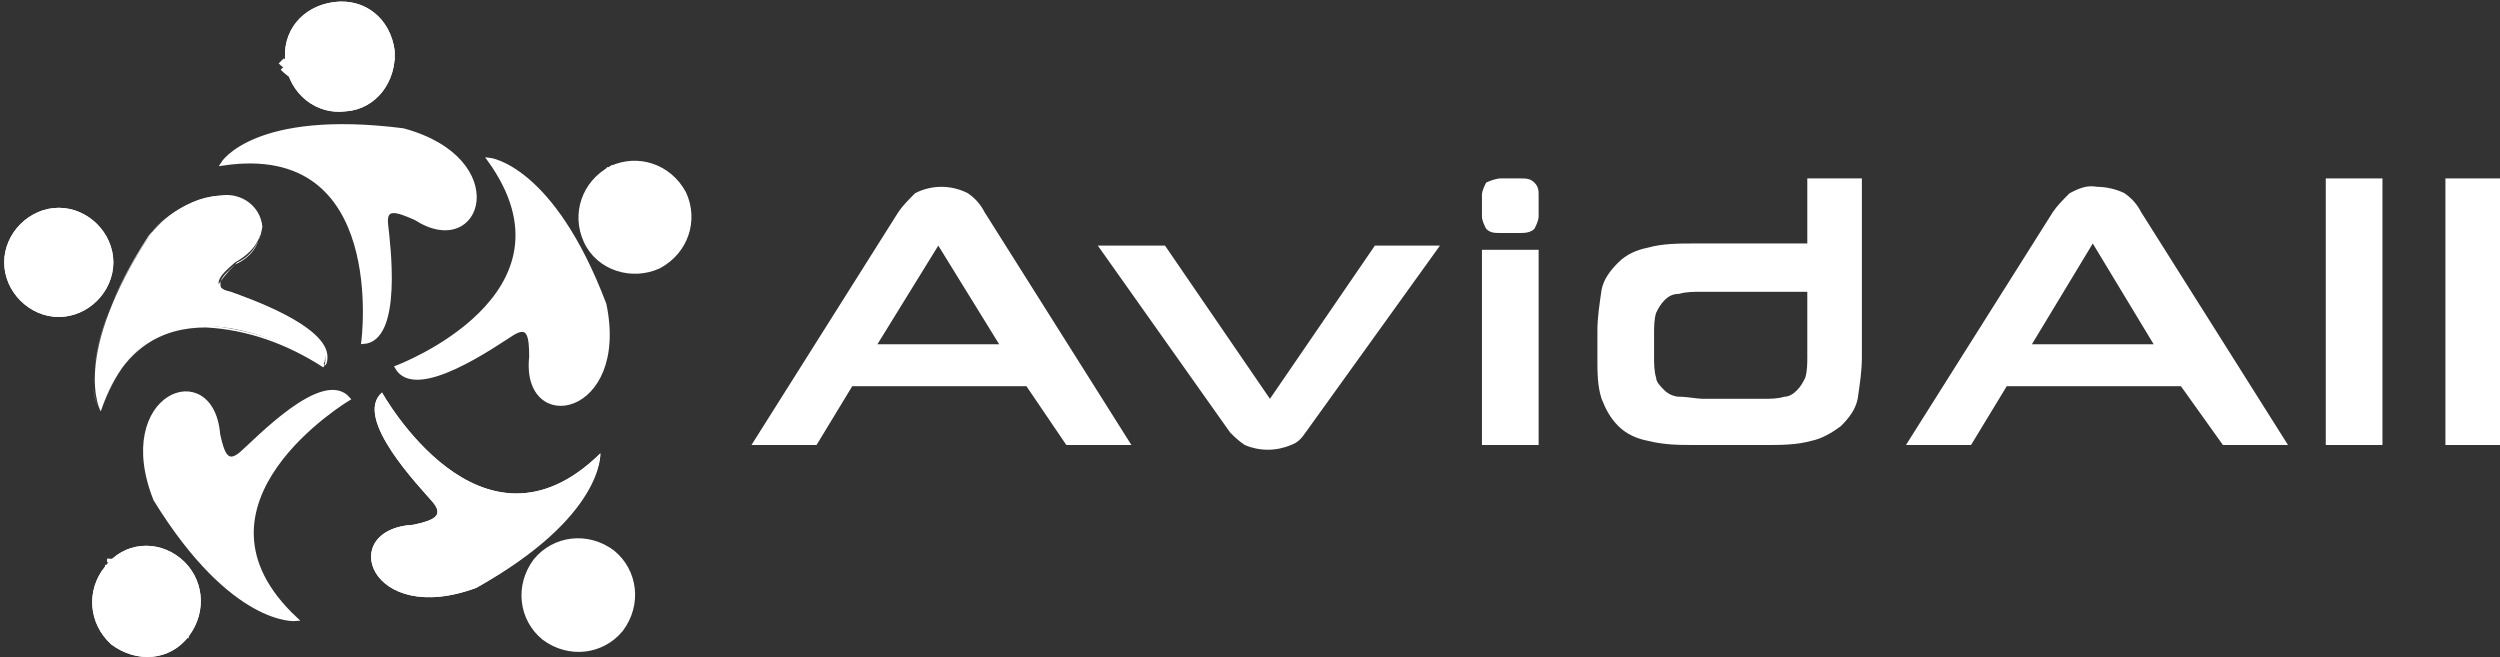 <?xml version="1.0" encoding="utf-8"?>
<!-- Generator: Adobe Illustrator 24.0.1, SVG Export Plug-In . SVG Version: 6.00 Build 0)  -->
<svg version="1.1" id="Layer_1" xmlns="http://www.w3.org/2000/svg" xmlns:xlink="http://www.w3.org/1999/xlink" x="0px" y="0px"
	 viewBox="0 0 119.1 31.3" style="enable-background:new 0 0 119.1 31.3;" xml:space="preserve">
<rect x="0" y="0" width="119.1" height="31.3" fill="#333333" stroke="none"/>
<style type="text/css">
	.st0{clip-path:url(#SVGID_2_);}
	.st1{fill:#FFFFFF;}
	.st2{fill:none;stroke:#FFFFFF;stroke-width:0.18;stroke-miterlimit:10;}
	.st3{clip-path:url(#SVGID_4_);}
	.st4{fill:url(#SVGID_5_);}
	.st5{clip-path:url(#SVGID_7_);}
	.st6{fill:none;stroke:#FFFFFF;stroke-width:0.35;stroke-miterlimit:10;}
	.st7{clip-path:url(#SVGID_9_);}
	.st8{clip-path:url(#SVGID_11_);}
	.st9{clip-path:url(#SVGID_13_);}
	.st10{clip-path:url(#SVGID_15_);}
	.st11{clip-path:url(#SVGID_17_);}
	.st12{clip-path:url(#SVGID_19_);}
</style>
<title>logo-white</title>
<g id="Layer_2_1_">
	<g id="Layer_1-2">
		<g>
			<g>
				<defs>
					<rect id="SVGID_1_" x="-12.5" y="-4.7" width="59.3" height="42"/>
				</defs>
				<clipPath id="SVGID_2_">
					<use xlink:href="#SVGID_1_"  style="overflow:visible;"/>
				</clipPath>
				<g class="st0">
					<path class="st1" d="M5.4,12.5c0,1.4-1.2,2.6-2.6,2.6s-2.6-1.2-2.6-2.6s1.2-2.6,2.6-2.6S5.4,11.1,5.4,12.5L5.4,12.5L5.4,12.5"
						/>
					<path class="st1" d="M5.4,12.5c0,1.4-1.2,2.6-2.6,2.6s-2.6-1.2-2.6-2.6s1.2-2.6,2.6-2.6S5.4,11.1,5.4,12.5L5.4,12.5z"/>
					<path class="st1" d="M3,9.9c2.6,3.3-0.2,5.2-0.2,5.2"/>
					<path class="st1" d="M2.8,10c2.5,3.1-0.2,5.1-0.2,5.1"/>
					<path class="st1" d="M4.8,19.6c2.5-7.6,10.6-2.2,10.6-2.2c0.8-1.7-3.6-3.2-4.5-3.5s-0.4-0.8,0.3-1.4c3.2-1.8-0.4-5.3-4-1.4
						C3.3,17,4.8,19.6,4.8,19.6"/>
					<path class="st1" d="M4.8,19.6L4.8,19.6c1-3.1,3-4,5-4c2,0.1,3.9,0.8,5.6,1.9c0.1-0.1,0.1-0.3,0.1-0.4c0-1.5-3.8-2.8-4.6-3.1
						c-0.3-0.1-0.5-0.3-0.5-0.4s0.4-0.6,0.8-1c0.7-0.3,1.2-0.9,1.2-1.7c-0.1-0.9-1-1.6-1.9-1.5l0,0C9.2,9.5,8,10.2,7.1,11.2
						C5,14.4,4.5,16.7,4.5,18C4.4,18.5,4.5,19.1,4.8,19.6L4.8,19.6c-0.3-0.5-0.4-1-0.3-1.6c0-1.4,0.5-3.6,2.7-6.9
						c0.8-1,2.1-1.7,3.4-1.8c0.9-0.1,1.8,0.5,1.9,1.5l0,0c-0.1,0.7-0.5,1.4-1.2,1.7c-0.4,0.4-0.8,0.7-0.8,1s0.1,0.3,0.5,0.4
						c0.8,0.3,4.6,1.6,4.6,3.1c0,0.1,0,0.3-0.1,0.4c-1.7-1.1-3.6-1.7-5.6-1.9C7.8,15.5,5.9,16.4,4.8,19.6z"/>
					<path class="st1" d="M10.6,7.8c8-1.2,6.7,8.5,6.7,8.5c1.8-0.1,1.2-4.7,1.1-5.6s0.5-0.7,1.4-0.3c3.1,2,4.6-2.8-0.6-4.2
						C12.2,5.3,10.6,7.8,10.6,7.8"/>
					<path class="st2" d="M10.6,7.8c8-1.2,6.7,8.5,6.7,8.5c1.8-0.1,1.2-4.7,1.1-5.6s0.5-0.7,1.4-0.3c3.1,2,4.6-2.8-0.6-4.2
						C12.1,5.3,10.6,7.8,10.6,7.8z"/>
					<path class="st1" d="M16.5,5.3c-1.4,0.2-2.7-0.8-2.9-2.3s0.8-2.7,2.3-2.9s2.7,0.8,2.9,2.3l0,0l0,0C18.9,3.9,17.9,5.2,16.5,5.3"
						/>
					<path class="st1" d="M16.5,5.3c-1.4,0.2-2.7-0.8-2.9-2.3s0.8-2.7,2.3-2.9s2.7,0.8,2.9,2.3l0,0l0,0C18.9,3.9,17.9,5.2,16.5,5.3z
						"/>
				</g>
			</g>
		</g>
		<g>
			<g>
				<defs>
					<path id="SVGID_3_" d="M13.5,3.2c0,0,2.3,2.5,5.2-0.5L13.5,3.2z"/>
				</defs>
				<clipPath id="SVGID_4_">
					<use xlink:href="#SVGID_3_"  style="overflow:visible;"/>
				</clipPath>
				<g class="st3">
					
						<linearGradient id="SVGID_5_" gradientUnits="userSpaceOnUse" x1="-2900.318" y1="733.611" x2="-2900.248" y2="733.611" gradientTransform="matrix(73.51 0 0 73.51 213215.859 -53923.52)">
						<stop  offset="0" style="stop-color:#D4758D"/>
						<stop  offset="0.11" style="stop-color:#D3738B"/>
						<stop  offset="0.15" style="stop-color:#CF6C85"/>
						<stop  offset="0.17" style="stop-color:#CA647D"/>
						<stop  offset="0.44" style="stop-color:#E26586"/>
						<stop  offset="0.75" style="stop-color:#A13954"/>
						<stop  offset="1" style="stop-color:#8F334C"/>
					</linearGradient>
					<rect x="13.5" y="2.7" class="st4" width="5.2" height="3"/>
				</g>
			</g>
		</g>
		<g>
			<g>
				<defs>
					<rect id="SVGID_6_" x="-12.5" y="-4.7" width="59.3" height="42"/>
				</defs>
				<clipPath id="SVGID_7_">
					<use xlink:href="#SVGID_6_"  style="overflow:visible;"/>
				</clipPath>
				<g class="st5">
					<path class="st6" d="M18.7,2.7c-2.9,3-5.2,0.5-5.2,0.5"/>
					<path class="st1" d="M18.6,2.5c-2.8,2.8-5.2,0.4-5.2,0.4"/>
					<path class="st6" d="M18.6,2.5c-2.8,2.8-5.2,0.4-5.2,0.4"/>
					<path class="st1" d="M23.3,7.6c4.7,6.5-4.4,9.9-4.4,9.9c0.9,1.6,4.7-1.1,5.5-1.6s0.9,0.1,0.9,1.1c-0.4,3.7,4.6,2.8,3.5-2.5
						C26.3,7.9,23.3,7.6,23.3,7.6"/>
					<path class="st2" d="M23.3,7.6c4.7,6.5-4.4,9.9-4.4,9.9c0.9,1.6,4.7-1.1,5.5-1.6s0.9,0.1,0.9,1.1c-0.4,3.7,4.6,2.8,3.5-2.5
						C26.3,7.9,23.3,7.6,23.3,7.6z"/>
					<path class="st1" d="M27.9,11.5c-0.6-1.3-0.1-2.8,1.2-3.5c1.3-0.6,2.8-0.1,3.5,1.2c0.6,1.3,0.1,2.8-1.2,3.5l0,0
						C30.1,13.3,28.5,12.8,27.9,11.5"/>
					<path class="st2" d="M27.9,11.5c-0.6-1.3-0.1-2.8,1.2-3.5c1.3-0.6,2.8-0.1,3.5,1.2c0.6,1.3,0.1,2.8-1.2,3.5l0,0
						C30.1,13.3,28.5,12.8,27.9,11.5L27.9,11.5z"/>
				</g>
			</g>
		</g>
		<g>
			<g>
				<defs>
					<path id="SVGID_8_" d="M31.1,12.8L29,8C29,8,27.4,11,31.1,12.8"/>
				</defs>
				<clipPath id="SVGID_9_">
					<use xlink:href="#SVGID_8_"  style="overflow:visible;"/>
				</clipPath>
				<g class="st7">
					<rect x="27.3" y="8" class="st1" width="3.8" height="4.7"/>
				</g>
			</g>
		</g>
		<g>
			<g>
				<defs>
					<rect id="SVGID_10_" x="-12.5" y="-4.7" width="59.3" height="42"/>
				</defs>
				<clipPath id="SVGID_11_">
					<use xlink:href="#SVGID_10_"  style="overflow:visible;"/>
				</clipPath>
				<g class="st8">
					<path class="st2" d="M31.1,12.8C27.3,11,29,8,29,8"/>
					<path class="st1" d="M31.3,12.6c-3.6-1.8-2.1-4.7-2.1-4.7"/>
					<path class="st2" d="M31.3,12.6c-3.6-1.8-2.1-4.7-2.1-4.7"/>
					<path class="st1" d="M28.6,21.6c-5.7,5.6-10.4-2.9-10.4-2.9c-1.4,1.2,1.8,4.5,2.4,5.2s0,0.9-0.9,1.1c-3.7,0.2-2.1,4.9,3,3
						C28.8,24.5,28.6,21.5,28.6,21.6"/>
					<path class="st1" d="M28.6,21.6c-5.7,5.6-10.4-2.9-10.4-2.9c-1.4,1.2,1.8,4.5,2.4,5.2s0,0.9-0.9,1.1c-3.7,0.2-2.1,4.9,3,3
						C28.8,24.6,28.6,21.6,28.6,21.6z"/>
					<path class="st1" d="M14.1,29.5C8.2,24,16.6,19,16.6,19c-1.2-1.4-4.4,2-5.1,2.6s-0.9,0-1.1-0.9c-0.3-3.7-5-1.9-3,3.1
						C11,29.8,14,29.5,14.1,29.5"/>
					<path class="st2" d="M14.1,29.5C8.2,24,16.6,19,16.6,19c-1.2-1.4-4.4,2-5.1,2.6s-0.9,0-1.1-0.9c-0.3-3.7-5-1.9-3,3.1
						C11.1,29.8,14.1,29.5,14.1,29.5z"/>
					<path class="st1" d="M8.6,26.6c1.1,0.9,1.3,2.5,0.4,3.7s-2.5,1.3-3.7,0.4c-1.1-1-1.2-2.6-0.3-3.7l0,0l0,0
						C5.9,25.8,7.5,25.7,8.6,26.6L8.6,26.6L8.6,26.6"/>
					<path class="st1" d="M8.6,26.6c1.1,0.9,1.3,2.5,0.4,3.7s-2.5,1.3-3.7,0.4c-1.1-1-1.2-2.6-0.3-3.7l0,0l0,0
						C5.9,25.8,7.5,25.7,8.6,26.6L8.6,26.6L8.6,26.6z"/>
				</g>
			</g>
		</g>
		<g>
			<g>
				<defs>
					<path id="SVGID_12_" d="M9.1,30.1c0,0,0.3-3.4-3.9-3.4L9.1,30.1z"/>
				</defs>
				<clipPath id="SVGID_13_">
					<use xlink:href="#SVGID_12_"  style="overflow:visible;"/>
				</clipPath>
				<g class="st9">
					<polygon class="st1" points="5.1,30.1 5.1,26.6 9.4,26.7 9.3,30.2 					"/>
				</g>
			</g>
		</g>
		<g>
			<g>
				<defs>
					<rect id="SVGID_14_" x="-12.5" y="-4.7" width="59.3" height="42"/>
				</defs>
				<clipPath id="SVGID_15_">
					<use xlink:href="#SVGID_14_"  style="overflow:visible;"/>
				</clipPath>
				<g class="st10">
					<path class="st2" d="M5.1,26.7C9.3,26.8,9,30.1,9,30.1"/>
					<path class="st1" d="M5,27c4,0.1,3.9,3.4,3.9,3.4"/>
					<path class="st2" d="M5,27c4,0.1,3.9,3.4,3.9,3.4"/>
					<path class="st1" d="M25.5,26.7c0.9-1.1,2.5-1.3,3.7-0.4c1.1,0.9,1.3,2.5,0.4,3.7c-0.9,1.1-2.5,1.3-3.7,0.4l0,0l0,0
						C24.8,29.5,24.6,27.9,25.5,26.7L25.5,26.7L25.5,26.7"/>
					<path class="st2" d="M25.5,26.7c0.9-1.1,2.5-1.3,3.7-0.4c1.1,0.9,1.3,2.5,0.4,3.7c-0.9,1.1-2.5,1.3-3.7,0.4l0,0l0,0
						C24.8,29.5,24.6,27.9,25.5,26.7L25.5,26.7L25.5,26.7z"/>
				</g>
			</g>
		</g>
		<g>
			<g>
				<defs>
					<path id="SVGID_16_" d="M25.7,30.2l3.4-4H29C28.5,26.2,25.7,26.4,25.7,30.2"/>
				</defs>
				<clipPath id="SVGID_17_">
					<use xlink:href="#SVGID_16_"  style="overflow:visible;"/>
				</clipPath>
				<g class="st11">
					<rect x="25.7" y="26.2" class="st1" width="3.4" height="4"/>
				</g>
			</g>
		</g>
		<g>
			<g>
				<defs>
					<rect id="SVGID_18_" x="-12.5" y="-4.7" width="59.3" height="42"/>
				</defs>
				<clipPath id="SVGID_19_">
					<use xlink:href="#SVGID_18_"  style="overflow:visible;"/>
				</clipPath>
				<g class="st12">
					<path class="st2" d="M25.7,30.2c0-4.2,3.4-4,3.4-4"/>
					<path class="st1" d="M25.9,30.4c0-4,3.4-3.9,3.4-3.9"/>
					<path class="st2" d="M25.9,30.4c0-4,3.4-3.9,3.4-3.9"/>
				</g>
			</g>
		</g>
		<path class="st1" d="M48.9,18.4h-8.3l-1.7,2.8h-3.1l7-11.1c0.2-0.3,0.5-0.6,0.8-0.9c0.8-0.4,1.7-0.4,2.5,0
			c0.3,0.2,0.6,0.5,0.8,0.9l7,11.1h-3.1L48.9,18.4z M41.8,16.4h5.8l-2.9-4.7L41.8,16.4z"/>
		<path class="st1" d="M62.2,20.6c-0.2,0.3-0.4,0.5-0.7,0.6c-0.7,0.3-1.5,0.3-2.2,0c-0.3-0.2-0.5-0.4-0.7-0.6l-6.3-8.9h3.2l5,7.3
			l5-7.3h3.1L62.2,20.6z"/>
		<path class="st1" d="M71.5,11.1c-0.3,0-0.5,0-0.7-0.2c-0.1-0.2-0.2-0.4-0.2-0.6v-1c0-0.2,0.1-0.4,0.2-0.6c0.2-0.1,0.5-0.2,0.7-0.2
			h0.9c0.3,0,0.5,0,0.7,0.2s0.2,0.4,0.2,0.6v1c0,0.2-0.1,0.4-0.2,0.6c-0.2,0.2-0.5,0.2-0.7,0.2H71.5z M70.6,21.2v-9.3h2.7v9.3H70.6z
			"/>
		<path class="st1" d="M80.8,21.2c-0.8,0-1.5,0-2.3-0.2c-0.5-0.1-1-0.3-1.4-0.7c-0.4-0.4-0.6-0.8-0.8-1.3c-0.2-0.6-0.2-1.3-0.2-1.9
			v-1.3c0-0.7,0.1-1.3,0.2-2c0.1-0.5,0.4-0.9,0.8-1.3c0.4-0.4,0.9-0.6,1.4-0.7c0.7-0.2,1.5-0.2,2.2-0.2h5.4V8.5h2.6V17
			c0,0.7-0.1,1.3-0.2,2c-0.1,0.5-0.4,0.9-0.8,1.3c-0.4,0.3-0.9,0.6-1.4,0.7c-0.7,0.2-1.5,0.2-2.2,0.2H80.8z M78.8,17
			c0,0.3,0,0.7,0.1,1c0,0.2,0.2,0.4,0.4,0.6c0.2,0.2,0.5,0.3,0.7,0.3c0.4,0,0.8,0.1,1.2,0.1H84c0.3,0,0.7,0,1-0.1
			c0.2,0,0.4-0.1,0.6-0.3c0.2-0.2,0.3-0.4,0.4-0.6c0.1-0.3,0.1-0.7,0.1-1v-3.1h-5c-0.4,0-0.8,0-1.1,0.1c-0.3,0-0.5,0.1-0.7,0.3
			s-0.3,0.4-0.4,0.6c-0.1,0.3-0.1,0.7-0.1,1V17z"/>
		<path class="st1" d="M103.9,18.4h-8.3l-1.7,2.8h-3.1l7-11.1c0.2-0.3,0.5-0.6,0.8-0.9C99,9,99.4,8.8,99.9,8.9
			c0.4,0,0.9,0.1,1.3,0.3c0.3,0.2,0.6,0.5,0.8,0.9l7,11.1h-3.1L103.9,18.4z M96.8,16.4h5.8l-2.9-4.8L96.8,16.4z"/>
		<path class="st1" d="M110.8,21.2V8.5h2.7v12.7H110.8z"/>
		<path class="st1" d="M116.5,21.2V8.5h2.7v12.7H116.5z"/>
	</g>
</g>
</svg>

